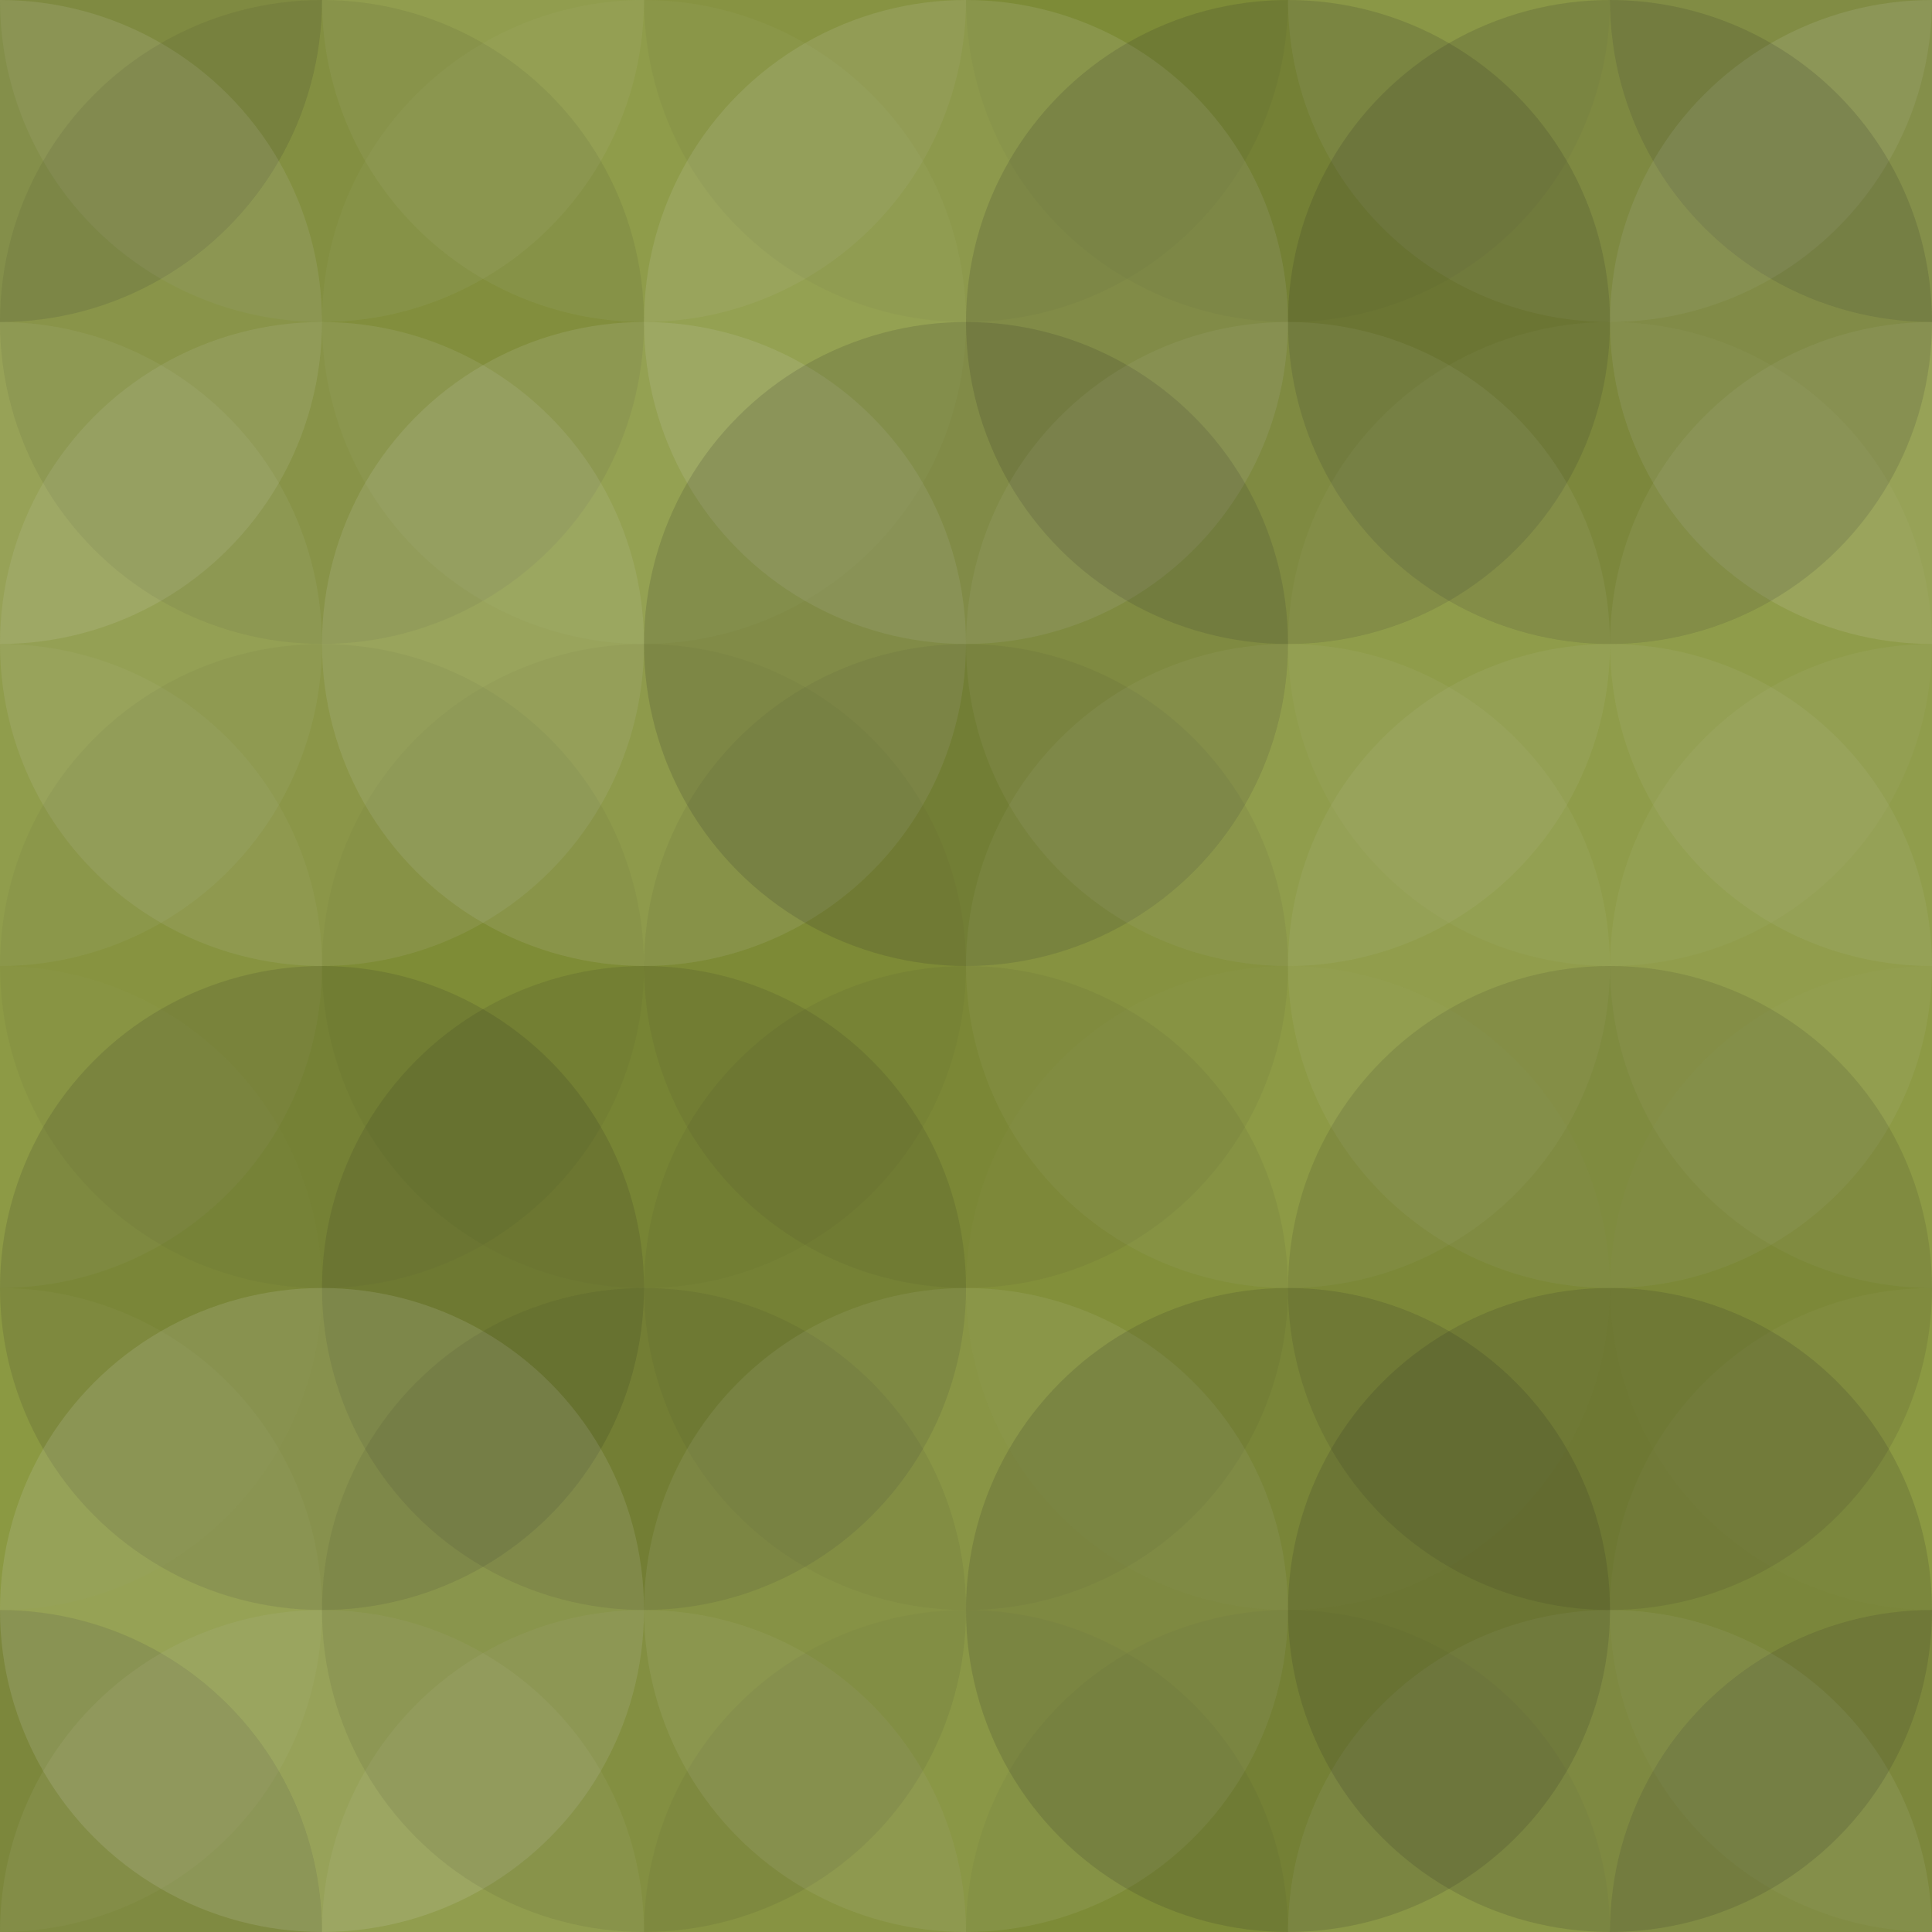 <svg xmlns="http://www.w3.org/2000/svg" width="600" height="600" viewbox="0 0 600 600" preserveAspectRatio="none"><rect x="0" y="0" width="100%" height="100%" fill="rgb(135, 149, 57)" /><circle cx="0" cy="0" r="100" fill="#222" style="opacity:0.15;" /><circle cx="600" cy="0" r="100" fill="#222" style="opacity:0.15;" /><circle cx="0" cy="600" r="100" fill="#222" style="opacity:0.15;" /><circle cx="600" cy="600" r="100" fill="#222" style="opacity:0.15;" /><circle cx="100" cy="0" r="100" fill="#ddd" style="opacity:0.072;" /><circle cx="100" cy="600" r="100" fill="#ddd" style="opacity:0.072;" /><circle cx="200" cy="0" r="100" fill="#ddd" style="opacity:0.072;" /><circle cx="200" cy="600" r="100" fill="#ddd" style="opacity:0.072;" /><circle cx="300" cy="0" r="100" fill="#222" style="opacity:0.046;" /><circle cx="300" cy="600" r="100" fill="#222" style="opacity:0.046;" /><circle cx="400" cy="0" r="100" fill="#222" style="opacity:0.046;" /><circle cx="400" cy="600" r="100" fill="#222" style="opacity:0.046;" /><circle cx="500" cy="0" r="100" fill="#ddd" style="opacity:0.089;" /><circle cx="500" cy="600" r="100" fill="#ddd" style="opacity:0.089;" /><circle cx="0" cy="100" r="100" fill="#ddd" style="opacity:0.124;" /><circle cx="600" cy="100" r="100" fill="#ddd" style="opacity:0.124;" /><circle cx="100" cy="100" r="100" fill="#222" style="opacity:0.081;" /><circle cx="200" cy="100" r="100" fill="#ddd" style="opacity:0.037;" /><circle cx="300" cy="100" r="100" fill="#ddd" style="opacity:0.124;" /><circle cx="400" cy="100" r="100" fill="#222" style="opacity:0.15;" /><circle cx="500" cy="100" r="100" fill="#222" style="opacity:0.15;" /><circle cx="0" cy="200" r="100" fill="#ddd" style="opacity:0.072;" /><circle cx="600" cy="200" r="100" fill="#ddd" style="opacity:0.072;" /><circle cx="100" cy="200" r="100" fill="#ddd" style="opacity:0.107;" /><circle cx="200" cy="200" r="100" fill="#ddd" style="opacity:0.124;" /><circle cx="300" cy="200" r="100" fill="#222" style="opacity:0.15;" /><circle cx="400" cy="200" r="100" fill="#ddd" style="opacity:0.072;" /><circle cx="500" cy="200" r="100" fill="#ddd" style="opacity:0.037;" /><circle cx="0" cy="300" r="100" fill="#ddd" style="opacity:0.055;" /><circle cx="600" cy="300" r="100" fill="#ddd" style="opacity:0.055;" /><circle cx="100" cy="300" r="100" fill="#222" style="opacity:0.046;" /><circle cx="200" cy="300" r="100" fill="#222" style="opacity:0.029;" /><circle cx="300" cy="300" r="100" fill="#222" style="opacity:0.063;" /><circle cx="400" cy="300" r="100" fill="#ddd" style="opacity:0.055;" /><circle cx="500" cy="300" r="100" fill="#ddd" style="opacity:0.072;" /><circle cx="0" cy="400" r="100" fill="#ddd" style="opacity:0.02;" /><circle cx="600" cy="400" r="100" fill="#ddd" style="opacity:0.02;" /><circle cx="100" cy="400" r="100" fill="#222" style="opacity:0.133;" /><circle cx="200" cy="400" r="100" fill="#222" style="opacity:0.115;" /><circle cx="300" cy="400" r="100" fill="#222" style="opacity:0.063;" /><circle cx="400" cy="400" r="100" fill="#ddd" style="opacity:0.02;" /><circle cx="500" cy="400" r="100" fill="#222" style="opacity:0.115;" /><circle cx="0" cy="500" r="100" fill="#ddd" style="opacity:0.037;" /><circle cx="600" cy="500" r="100" fill="#ddd" style="opacity:0.037;" /><circle cx="100" cy="500" r="100" fill="#ddd" style="opacity:0.141;" /><circle cx="200" cy="500" r="100" fill="#222" style="opacity:0.081;" /><circle cx="300" cy="500" r="100" fill="#ddd" style="opacity:0.089;" /><circle cx="400" cy="500" r="100" fill="#222" style="opacity:0.15;" /><circle cx="500" cy="500" r="100" fill="#222" style="opacity:0.15;" /></svg>